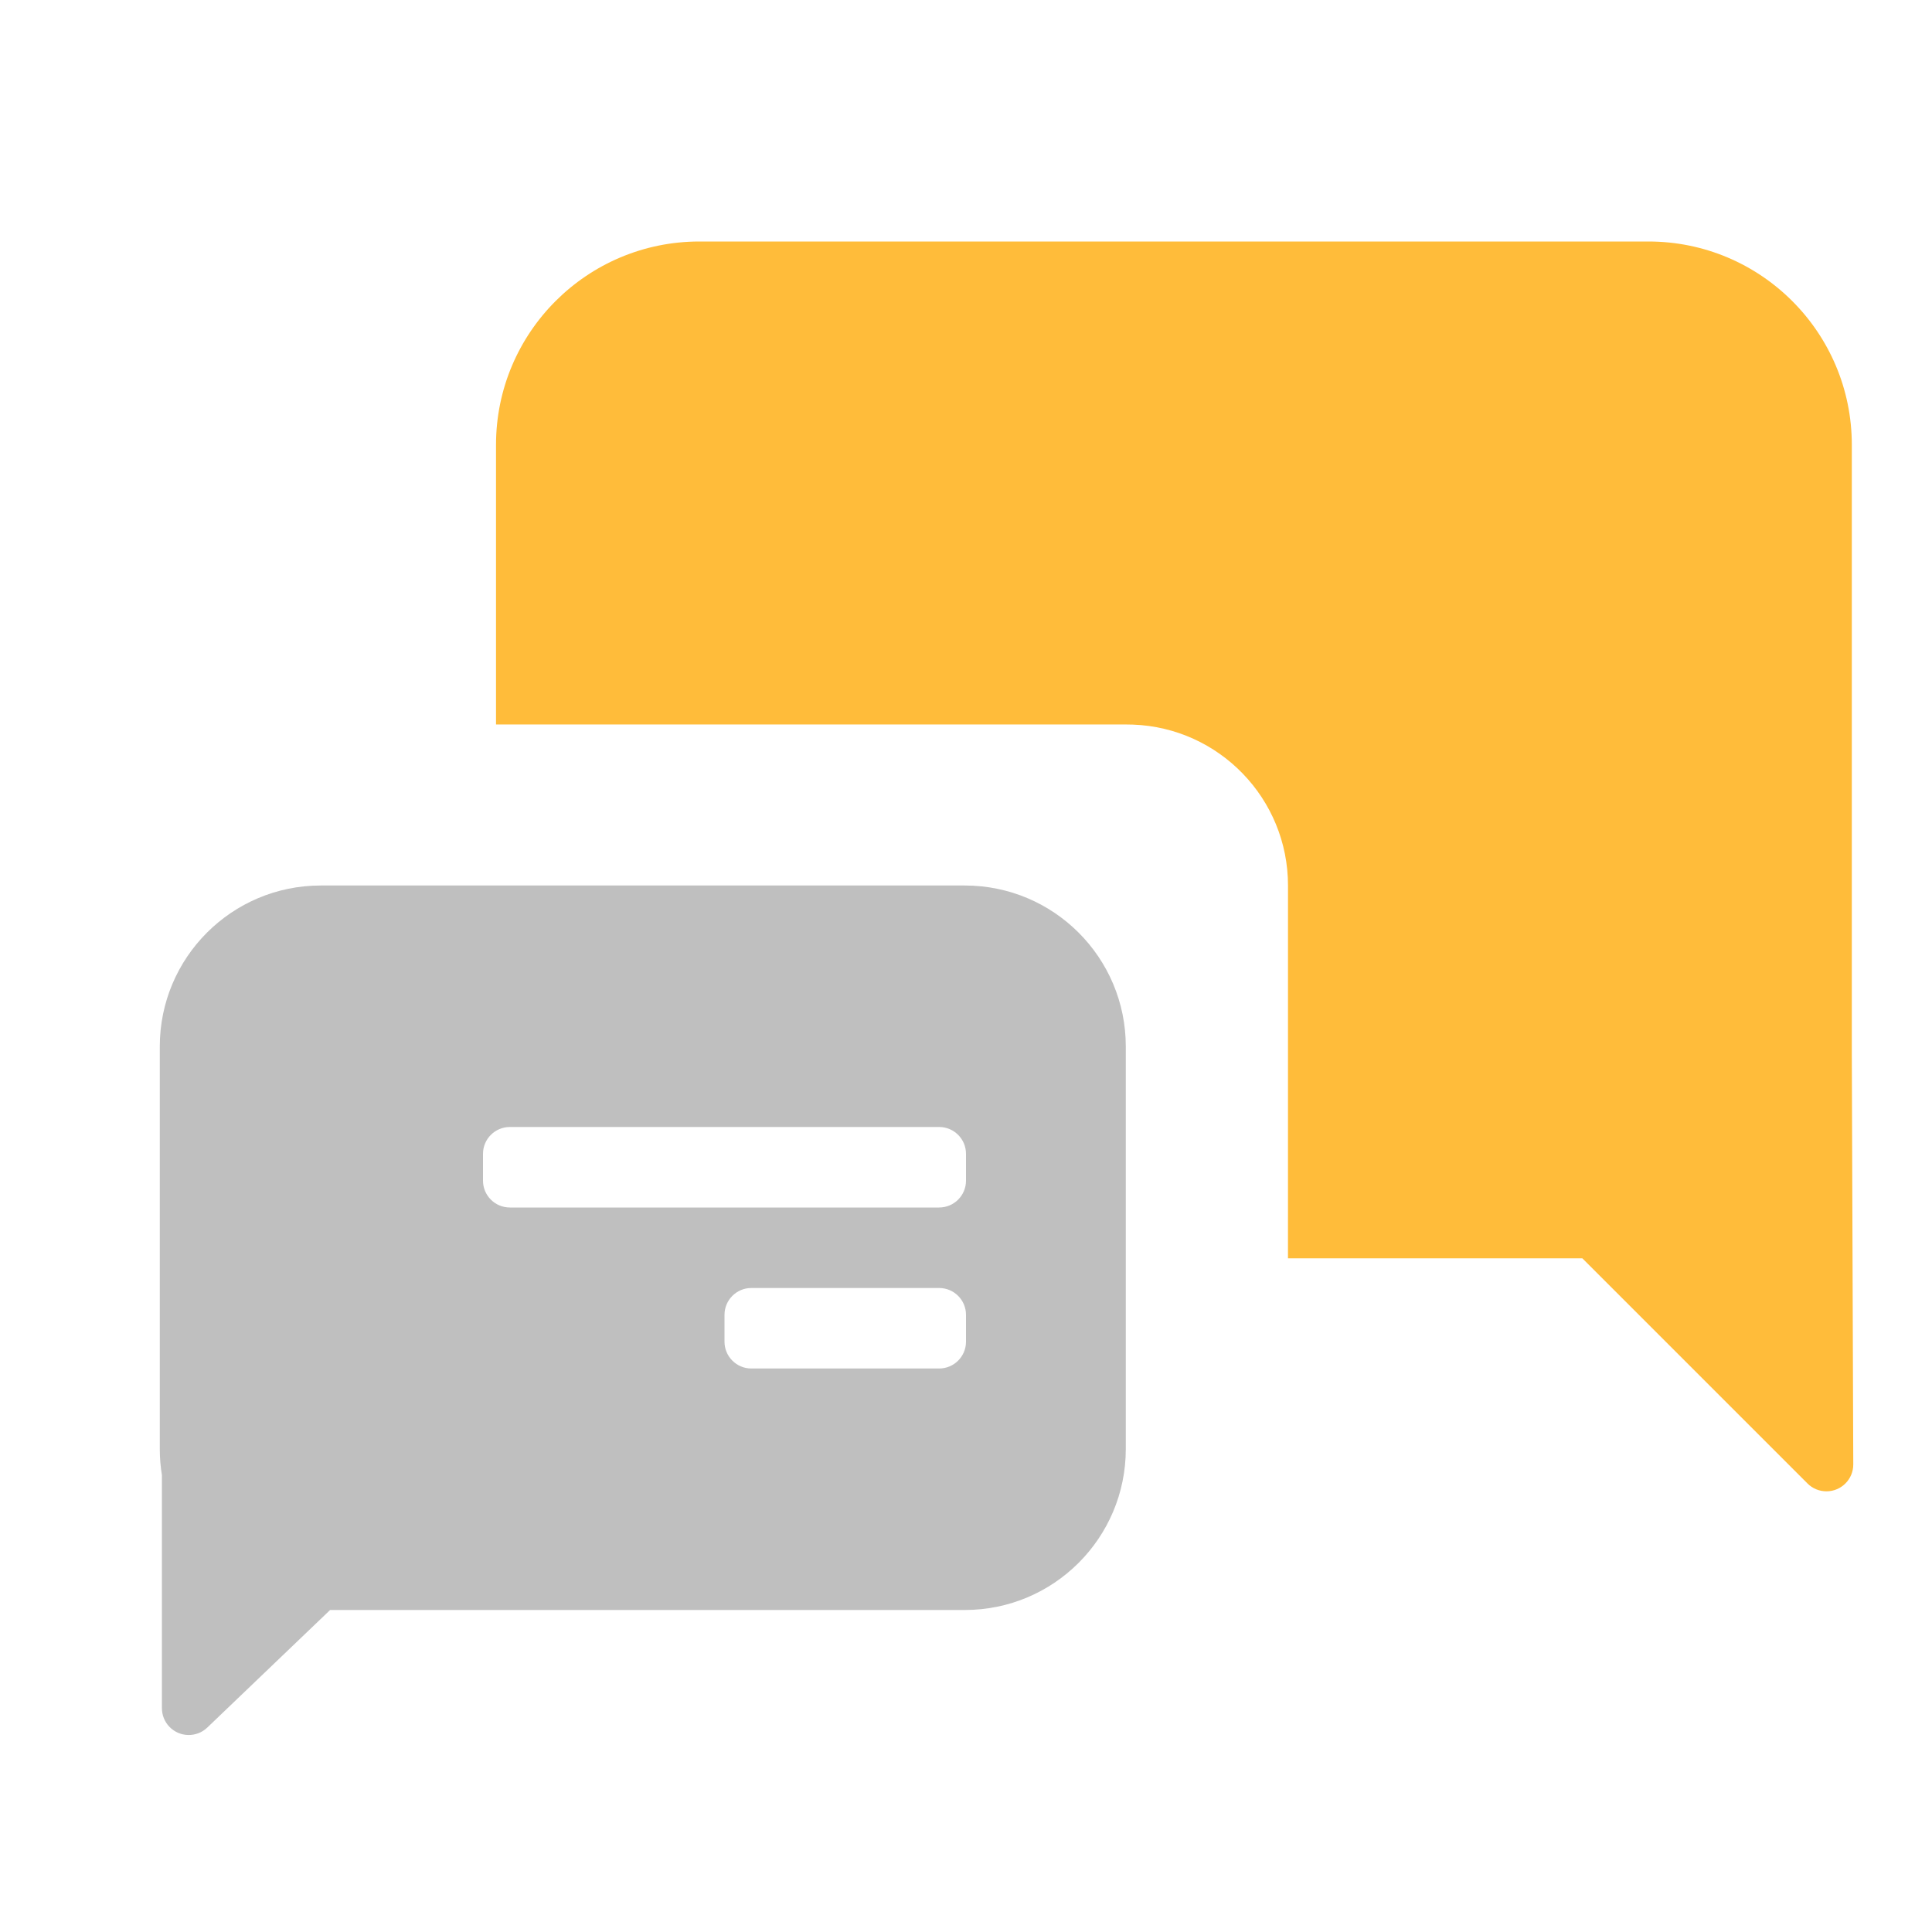 <?xml version="1.0" encoding="UTF-8"?>
<svg width="72px" height="72px" viewBox="0 0 72 72" version="1.1" xmlns="http://www.w3.org/2000/svg" xmlns:xlink="http://www.w3.org/1999/xlink">
    <title>Group-chat</title>
    <g id="01---Layouts" stroke="none" stroke-width="1" fill="none" fill-rule="evenodd">
        <g id="HireClick---Home" transform="translate(-312, -4632)">
            <g id="Section-/-Benefit" transform="translate(210.5, 4241.5)">
                <g id="Group-chat" transform="translate(101.5, 390.5)">
                    <rect id="bound" x="0" y="0" width="72" height="72"></rect>
                    <path d="M61.433,9 C65.619,9 69.012,12.393 69.012,16.579 L69.012,39.316 L69.066,54.574 C69.068,55.126 68.622,55.575 68.07,55.577 C67.803,55.578 67.547,55.473 67.359,55.284 L58.97,46.895 L47.999,46.894 L48,33 C48,29.762 45.434,27.122 42.225,27.004 L42,27 L18.485,26.999 L18.485,16.579 C18.485,12.393 21.879,9 26.064,9 L61.433,9 Z" id="Combined-Shape" fill="#FFBC3A"></path>
                    <path d="M35.955,33 C39.269,33 41.955,35.686 41.955,39 L41.955,54 C41.955,57.314 39.269,60 35.955,60 L12.302,60 L7.725,64.381 C7.326,64.763 6.693,64.749 6.311,64.35 C6.133,64.164 6.034,63.916 6.034,63.659 L6.034,54.973 C5.982,54.656 5.955,54.331 5.955,54 L5.955,39 C5.955,35.686 8.641,33 11.955,33 L35.955,33 Z M35,48 L28,48 C27.448,48 27,48.448 27,49 L27,49 L27,50 C27,50.552 27.448,51 28,51 L28,51 L35,51 C35.552,51 36,50.552 36,50 L36,50 L36,49 C36,48.448 35.552,48 35,48 L35,48 Z M35,42 L19,42 C18.448,42 18,42.448 18,43 L18,43 L18,44 C18,44.552 18.448,45 19,45 L19,45 L35,45 C35.552,45 36,44.552 36,44 L36,44 L36,43 C36,42.448 35.552,42 35,42 L35,42 Z" id="Combined-Shape" fill="#28282A" opacity="0.3"></path>
                </g>
            </g>
        </g>
    </g>
</svg>
